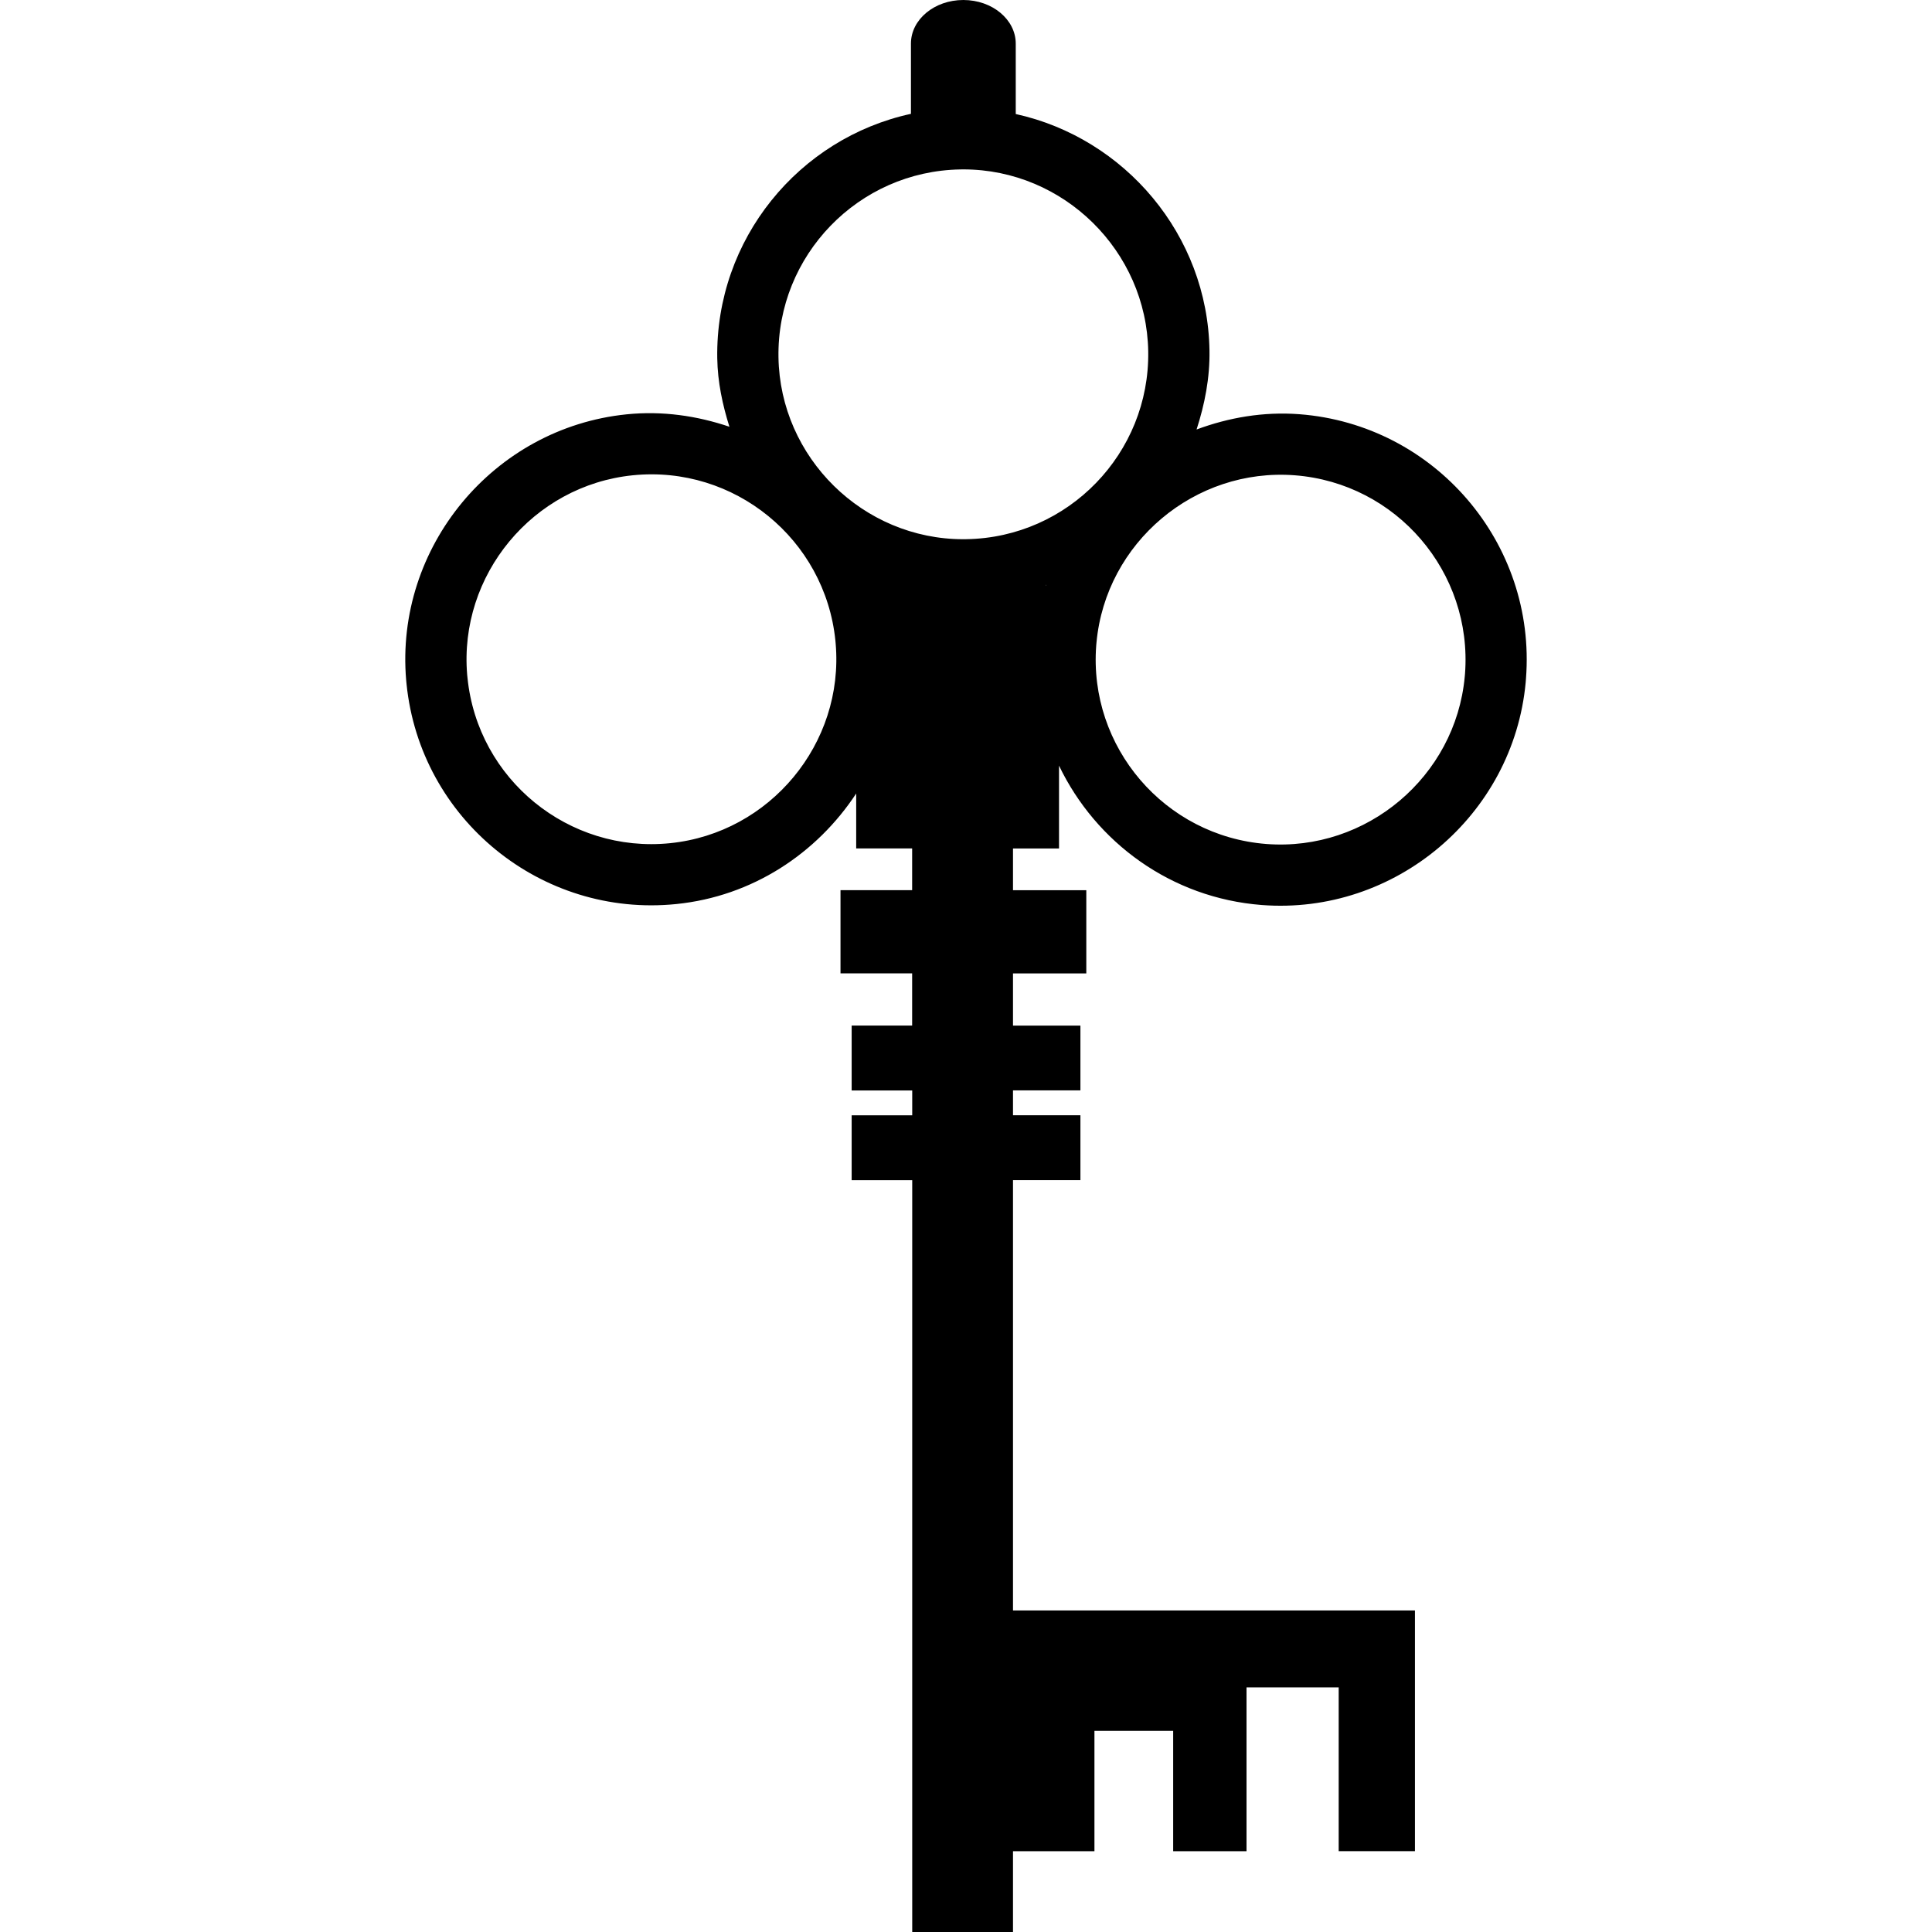 <?xml version="1.0" encoding="iso-8859-1"?>
<!-- Uploaded to: SVG Repo, www.svgrepo.com, Generator: SVG Repo Mixer Tools -->
<!DOCTYPE svg PUBLIC "-//W3C//DTD SVG 1.1//EN" "http://www.w3.org/Graphics/SVG/1.1/DTD/svg11.dtd">
<svg fill="#000000" version="1.1" id="Capa_1" xmlns="http://www.w3.org/2000/svg" xmlns:xlink="http://www.w3.org/1999/xlink" 
	 width="800px" height="800px" viewBox="0 0 49.864 49.864"
	 xml:space="preserve">
<g>
	<path d="M33.541,10.691c-0.933-0.071-1.829,0.086-2.658,0.394c0.209-0.647,0.345-1.327,0.333-2.042c-0.048-2.983-2.188-5.481-5-6.1
		V1.125C26.215,0.504,25.61,0,24.863,0s-1.352,0.504-1.352,1.125v1.813c-2.894,0.629-5.047,3.234-4.999,6.307
		c0.01,0.619,0.137,1.205,0.314,1.769c-0.832-0.281-1.727-0.415-2.657-0.32c-3.43,0.35-5.98,3.427-5.686,6.859l0.01,0.104
		c0.354,3.484,3.477,6.031,6.962,5.676c1.966-0.199,3.626-1.307,4.643-2.853v1.418h1.444v1.077h-1.849v2.147h1.849v1.347h-1.561
		v1.675h1.563v0.641h-1.563v1.674h1.563v19.407h2.601v-2.087h2.102v-3.106h2.032v3.106h1.893V43.55h2.379v4.228h1.968v-6.213H26.145
		V30.458h1.74v-1.674h-1.74v-0.642h1.74V26.47h-1.74v-1.347h1.892v-2.147h-1.892v-1.077h1.188v-2.138
		c0.95,1.979,2.892,3.416,5.232,3.597c3.437,0.264,6.493-2.312,6.812-5.743l0.008-0.103C39.655,14.02,37.032,10.96,33.541,10.691z
		 M17.296,21.762c-2.618,0.267-4.965-1.647-5.23-4.265l-0.008-0.077c-0.22-2.579,1.696-4.891,4.273-5.153
		c2.617-0.266,4.964,1.647,5.23,4.265l0.007,0.078C21.79,19.188,19.874,21.5,17.296,21.762z M27.003,15.104l-0.019-0.001
		c0.007-0.003,0.016-0.005,0.022-0.008C27.006,15.097,27.004,15.1,27.003,15.104z M24.94,13.916l-0.078,0.001
		c-2.588,0-4.729-2.107-4.77-4.696c-0.042-2.631,2.064-4.806,4.695-4.848l0.078-0.001c2.589,0,4.728,2.107,4.77,4.696
		C29.677,11.699,27.572,13.874,24.94,13.916z M37.804,17.469c-0.24,2.578-2.536,4.512-5.118,4.314
		c-2.624-0.202-4.594-2.5-4.393-5.124l0.007-0.078c0.24-2.578,2.536-4.512,5.118-4.314c2.624,0.202,4.593,2.5,4.393,5.125
		L37.804,17.469z"/>
</g>
</svg>